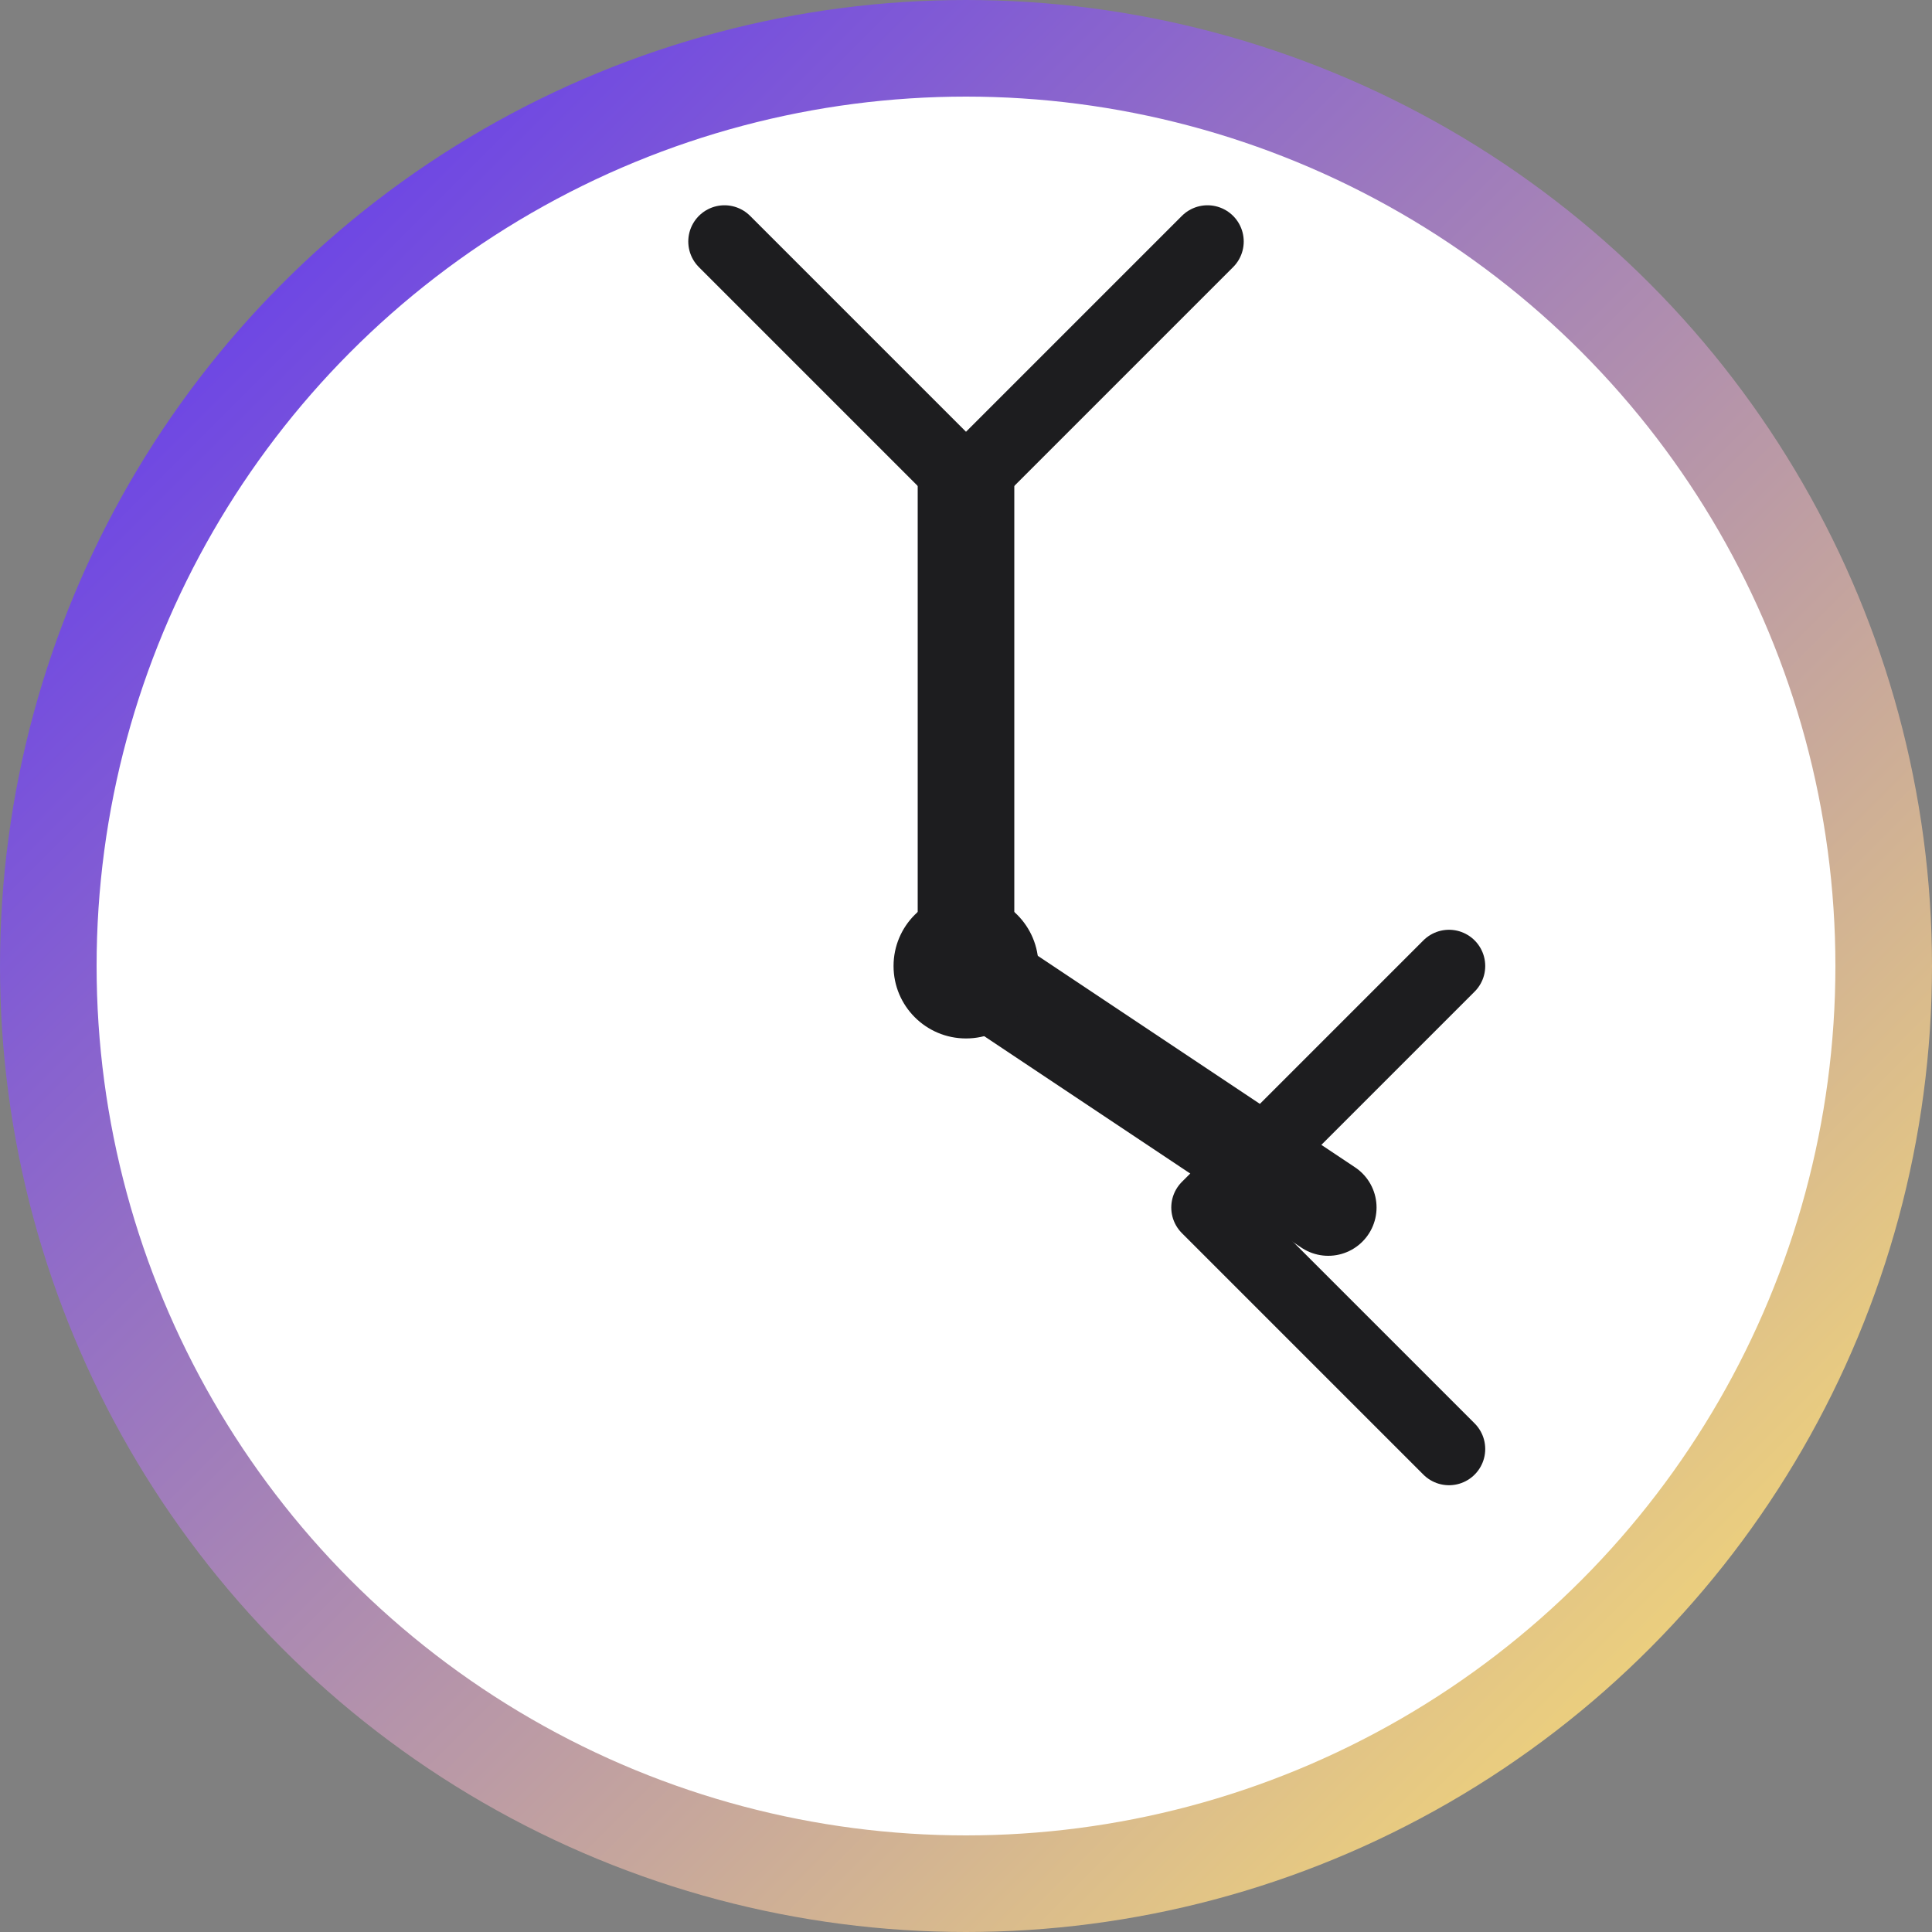 <svg xmlns="http://www.w3.org/2000/svg" viewBox="0 0 80 80" width="80" height="80">
  <rect x="0" y="0" width="80" height="80" fill="#808080" stroke="none"/>
  <defs>
    <linearGradient id="iconGradient" x1="0%" y1="0%" x2="100%" y2="100%">
      <stop offset="0%" stop-color="#5A31F4" />
      <stop offset="100%" stop-color="#FFE46E" />
    </linearGradient>
  </defs>
  <circle cx="40" cy="40" r="38" fill="white" stroke="url(#iconGradient)" stroke-width="4"/>
  <path d="M40 20 L40 40 L55 50" stroke="#1D1D1F" stroke-width="4" stroke-linecap="round" stroke-linejoin="round" fill="none"/>
  <circle cx="40" cy="40" r="3" fill="#1D1D1F"/>
  <path d="M30 10 L40 20 L50 10" stroke="#1D1D1F" stroke-width="3" stroke-linecap="round" stroke-linejoin="round" fill="none"/>
  <path d="M60 40 L50 50 L60 60" stroke="#1D1D1F" stroke-width="3" stroke-linecap="round" stroke-linejoin="round" fill="none"/>
</svg> 